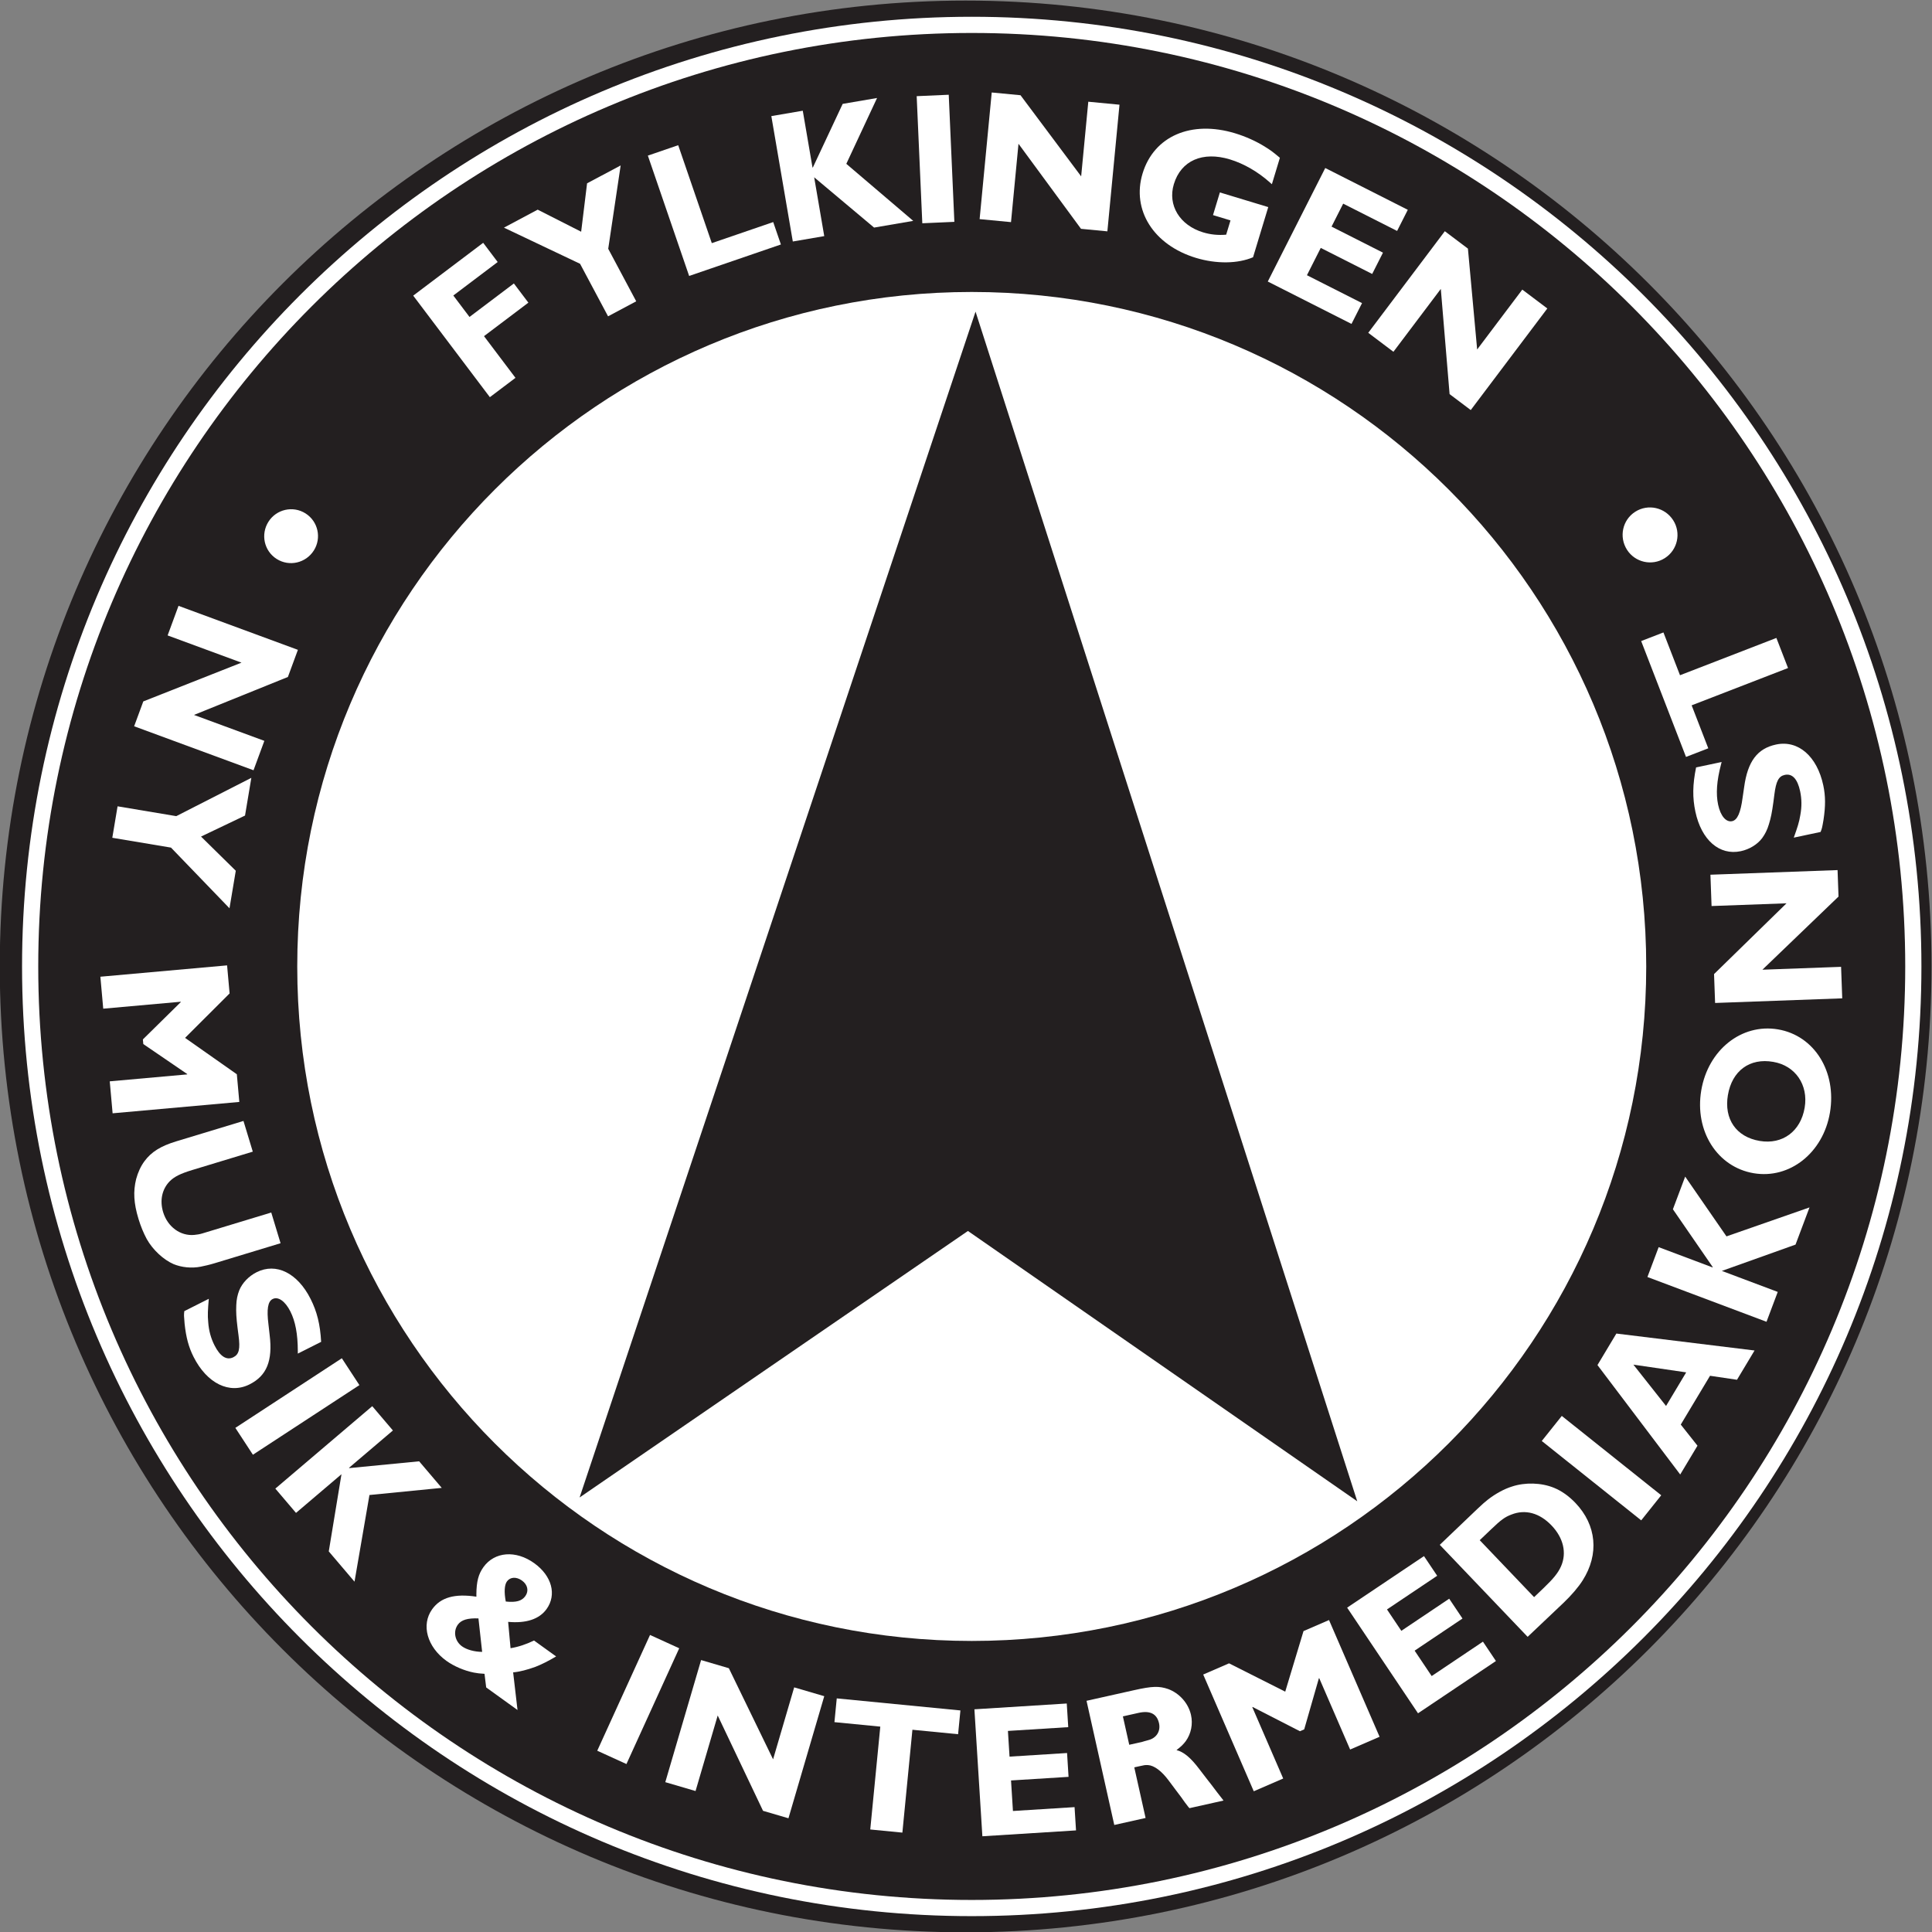 <svg height="792.399" viewBox="0 0 792.306 792.399" width="792.306" xmlns="http://www.w3.org/2000/svg" xmlns:xlink="http://www.w3.org/1999/xlink"><rect x="0" y="0" width="792.306" height="792.399" fill="#808080" stroke="none"/><clipPath id="a"><path d="m.07 123.5h594.229v594.3h-594.229z"/></clipPath><clipPath id="b"><path d="m0 123.5h595v595h-595z"/></clipPath><g transform="matrix(1.333 0 0 -1.333 -.094 957.066)"><g clip-path="url(#a)"><path d="m297.15 123.5c164.109 0 297.15 133.041 297.15 297.15 0 164.11-133.041 297.15-297.15 297.15s-297.15-133.04-297.15-297.15c0-164.109 133.041-297.15 297.15-297.15" fill="#231f20"/></g><g clip-path="url(#b)" transform="translate(1.875)"><path d="m297.15 128.481c161.357 0 292.168 130.811 292.168 292.168 0 161.359-130.811 292.17-292.168 292.17-161.359 0-292.17-130.811-292.17-292.17 0-161.357 130.811-292.168 292.17-292.168" fill="#fff"/><path d="m297.15 133.46c158.607 0 287.189 128.582 287.189 287.189 0 158.608-128.582 287.189-287.189 287.189-158.608 0-287.189-128.581-287.189-287.189 0-158.607 128.581-287.189 287.189-287.189" fill="#231f20"/><path d="m297.15 213.143c114.6 0 207.506 92.907 207.506 207.506 0 114.602-92.907 207.507-207.506 207.507-114.602 0-207.507-92.906-207.507-207.507 0-114.6 92.906-207.506 207.507-207.506" fill="#fff"/><path d="m295.978 339.271 119.772-83.159-117.429 365.995-121.811-364.824z" fill="#231f20"/><g fill="#fff"><path d="m80.785 557.471c2.426 3.83 7.525 5.015 11.405 2.559 3.878-2.457 4.985-7.573 2.559-11.405-2.457-3.879-7.557-5.065-11.435-2.608-3.879 2.457-4.986 7.574-2.529 11.454"/><path d="m39.464 494.543 2.818 7.646 30.207 11.927-22.725 8.376 3.353 9.101 36.727-13.535-3.077-8.348-28.891-11.677 21.648-7.978-3.335-9.047z"/><path d="m50.802 457.213-18.056 3.025 1.621 9.679 18.056-3.025 23.098 11.785-1.943-11.604-13.536-6.462 10.692-10.519-1.935-11.547z"/><path d="m32.839 375.473-.88 9.833 23.836 2.135-.011.114-13.502 9.22-.128 1.429 11.649 11.473-.011.115-23.836-2.134-.881 9.832 38.984 3.491.774-8.632-13.7-13.672 15.926-11.194.764-8.517z"/><path d="m64.138 329.321c-1.483-.451-2.998-.791-4.185-1.031-2.83-.559-5.87-.223-8.331.771-3.105 1.338-6.434 4.406-8.287 7.742-.967 1.805-1.837 3.88-2.536 6.188-1.466 4.833-1.66 8.433-.72 12.255.566 2.092 1.434 3.974 2.584 5.521 2.129 2.866 5.009 4.639 9.787 6.089l20.649 6.264 2.866-9.445-18.562-5.633c-3.68-1.116-5.501-2.029-6.939-3.424-2.388-2.403-3.192-5.887-2.075-9.566 1.367-4.503 5.3-7.388 9.56-6.995.874.084 1.676.207 2.444.442l21.254 6.448 2.865-9.446z"/><path d="m89.819 301.547-.002.771c-.015 5.26-.746 9.135-2.295 12.21-1.601 3.178-3.761 4.659-5.452 3.808-1.486-.749-1.863-3.188-1.286-7.781l.369-3.283c.972-7.929-.888-12.529-6.168-15.187-6.202-3.124-13.116.268-17.246 8.469-1.497 2.974-2.302 5.975-2.75 10.183-.213 2.462-.239 2.641-.088 3.874l7.534 3.795c-.297-3.364-.396-5.082-.184-7.161.187-2.669.835-4.977 1.92-7.131 1.73-3.433 3.735-4.737 5.836-3.678 1.743.877 2.123 2.546 1.572 6.703l-.288 2.231c-.395 3.208-.501 4.953-.405 7.058.047 1.694.375 3.209.91 4.57.917 2.262 2.888 4.346 5.348 5.586 5.997 3.021 12.577-.22 16.604-8.216 1.962-3.896 2.949-7.769 3.247-13.208l-7.175-3.615"/><path d="m76.003 270.433-5.402 8.263 32.761 21.418 5.402-8.263z"/><path d="m111.856 258.039-4.596-26.661-7.92 9.312 3.912 23.745-13.99-11.899-6.358 7.475 29.813 25.359 6.359-7.475-13.508-11.489.075-.088 21.502 2.091 6.954-8.175z"/><path d="m159.815 226.945c1.141 1.583.702 3.527-1.021 4.768-1.723 1.24-3.638 1.136-4.644-.261-.772-1.071-.902-3.312-.352-6.183 3.221-.34 4.944.186 6.018 1.676zm-14.426-6.866c-3.309.122-5.272-.445-6.346-1.934-1.51-2.095-.902-5.081 1.287-6.657 1.443-1.04 3.809-1.683 6.197-1.708zm23.896-11.7c-2.475-1.471-4.453-2.45-6.424-3.223-2.292-.825-4.771-1.514-6.799-1.68l1.347-11.58-9.638 6.944-.517 4.192c-1.494.087-2.081.156-3.268.375-2.973.586-6.156 1.96-8.438 3.604-5.961 4.294-7.846 11.1-4.391 15.896 2.617 3.632 6.899 4.862 13.6 3.852l-.004.781c.029 3.87.639 6.188 2.183 8.331 3.422 4.748 9.956 5.275 15.636 1.182 5.402-3.892 6.958-9.682 3.772-14.107-2.249-3.119-6.311-4.437-11.819-3.933l.74-8.103c2.484.404 4.936 1.254 7.222 2.366l6.798-4.898"/><path d="m190.92 175.275-8.982 4.095 16.237 35.616 8.981-4.096z"/><path d="m240.763 158.589-7.821 2.293-13.946 29.329-6.816-23.241-9.308 2.729 11.015 37.561 8.536-2.504 13.61-28.033 6.491 22.139 9.253-2.713z"/><path d="m292.952 184.45-14.053 1.372-3.087-31.645-9.882.964 3.087 31.645-14.109 1.376.713 7.311 38.044-3.711z"/><path d="m329.232 154.859-28.809-1.806-2.45 39.062 28.41 1.783.456-7.275-18.557-1.163.495-7.905 17.699 1.11.459-7.332-17.698-1.109.589-9.395 18.958 1.19z"/><path d="m345.606 181.199 3.975.889.717.218 1.163.32c2.508.618 3.856 2.742 3.305 5.207-.651 2.912-2.769 3.968-6.297 3.18l-4.817-1.076zm1.534 16.808c5.546 1.24 7.651 1.299 10.452.337 3.462-1.285 6.211-4.375 7.011-7.959.628-2.802.052-5.752-1.608-8.064-.82-1.065-1.348-1.594-2.853-2.755 2.242-.558 4.41-2.366 7.091-5.942l2.238-2.911 1.483-1.903 1.752-2.313 1.484-1.903.418-.554-10.473-2.341-.313.342-1.078 1.407-1.116 1.573-1.67 2.215-2.183 2.922c-2.195 2.98-4.519 4.694-6.423 4.799-.89.036-1.114-.014-2.795-.39l-1.4-.313 3.48-15.571-9.634-2.153-8.537 38.198z"/><path d="m422.621 183.659-9.06-3.922-9.509 21.961-.107-.046-4.513-15.715-1.318-.57-14.549 7.459-.105-.046 9.511-21.96-9.057-3.924-15.554 35.917 7.952 3.443 17.282-8.713 5.627 18.634 7.846 3.398z"/><path d="m458.419 206.968-23.972-16.083-21.806 32.502 23.64 15.859 4.061-6.053-15.442-10.357 4.413-6.578 14.725 9.88 4.092-6.1-14.725-9.881 5.243-7.815 15.774 10.584z"/><path d="m470.158 226.622 2.864 2.735c3.112 2.973 4.533 4.726 5.434 6.776 1.799 4.098.729 8.711-2.919 12.528-3.686 3.861-8.083 5.059-12.344 3.37-2.047-.764-3.244-1.669-6.191-4.484l-3.57-3.408zm-17.479 27.113c1.534 1.465 2.321 2.138 3.315 2.927 2.231 1.735 4.986 3.254 7.317 3.97 4.09 1.368 9.08 1.212 12.98-.379 2.332-.948 4.569-2.542 6.591-4.658 6.5-6.806 7.348-15.757 2.21-23.837-1.264-2.001-3.351-4.47-5.882-6.887l-11.039-10.462-27.03 28.307z"/><path d="m509.271 257.959-6.157-7.715-30.592 24.413 6.157 7.715z"/><path d="m510.755 285.435 6.197 10.336-16.242 2.377zm27.228 17.066-5.401-9.007-8.297 1.228-9.001-15.014 5.141-6.495-5.313-8.861-25.456 33.663 5.814 9.697z"/><path d="m529.345 337.609 25.545 8.911-4.301-11.441-22.664-8.095 17.191-6.463-3.455-9.186-36.636 13.774 3.454 9.186 16.599-6.24.04.107-12.256 17.79 3.776 10.046z"/><path d="m529.781 381.074c-1.24-7.357 2.543-12.884 9.786-14.104 7.019-1.183 12.602 2.94 13.833 10.24 1.183 7.018-2.882 12.941-9.673 14.086-7.235 1.278-12.686-2.75-13.945-10.222zm31.391-5.407c-2.08-12.337-12.36-20.499-23.453-18.629-11.204 1.888-18.242 12.968-16.134 25.476 2.098 12.45 12.388 20.668 23.593 18.78 11.207-1.888 18.121-13.007 15.995-25.627"/><path d="m563.52 450.297.296-8.144-23.415-22.503 24.202.882.354-9.693-39.113-1.423-.324 8.887 22.293 21.774-23.055-.84-.351 9.636z"/><path d="m527.855 483.551-.193-.745c-1.323-5.093-1.603-9.024-.888-12.392.739-3.482 2.451-5.464 4.304-5.07 1.628.344 2.614 2.608 3.223 7.197l.479 3.27c1.076 7.914 4.047 11.889 9.828 13.118 6.793 1.443 12.617-3.598 14.525-12.581.691-3.256.706-6.364.069-10.546-.42-2.436-.442-2.618-.901-3.771l-8.252-1.752c1.143 3.176 1.675 4.815 2.001 6.879.497 2.628.457 5.026-.044 7.384-.798 3.761-2.406 5.532-4.708 5.043-1.909-.405-2.701-1.923-3.226-6.083l-.288-2.232c-.434-3.202-.774-4.917-1.403-6.928-.477-1.627-1.179-3.009-2.044-4.19-1.462-1.954-3.899-3.468-6.593-4.041-6.57-1.395-12.107 3.413-13.969 12.171-.906 4.267-.875 8.263.22 13.601z"/><path d="m509.951 523.41 5.095-13.167 29.652 11.475 3.584-9.259-29.653-11.475 5.117-13.22-6.852-2.652-13.794 35.646z"/><path d="m512.957 557.919c2.488-3.9 1.373-9.125-2.577-11.645-3.95-2.518-9.156-1.325-11.643 2.576-2.519 3.95-1.407 9.175 2.544 11.694 3.95 2.519 9.156 1.326 11.676-2.625"/><path d="m151.309 637.369-13.65-10.305 4.979-6.596 13.651 10.305 4.46-5.908-13.65-10.305 9.682-12.825-7.878-5.948-23.583 31.239 21.528 16.252z"/><path d="m185.316 641.435 8.611-16.156-8.662-4.616-8.61 16.158-23.422 11.123 10.382 5.534 13.373-6.79 1.821 14.887 10.332 5.506z"/><path d="m238.439 642.766-28.23-9.684-12.701 37.023 9.337 3.203 10.336-30.13 18.892 6.482z"/><path d="m258.564 667.578 20.59-17.551-12.048-2.063-18.43 15.475 3.1-18.101-9.672-1.657-6.607 38.578 9.672 1.656 2.994-17.477.113.019 9.169 19.561 10.578 1.812z"/><path d="m291.804 649.728-9.862-.437-1.73 39.102 9.862.437z"/><path d="m338.879 646.807-8.112.775-19.232 26.168-2.305-24.108-9.655.923 3.726 38.962 8.855-.847 18.656-24.96 2.196 22.965 9.597-.918z"/><path d="m389.491 661.306-.521.458c-3.722 3.349-8.113 5.878-12.398 7.179-8.404 2.547-15.043-.357-17.24-7.606-1.965-6.482 1.799-12.661 8.993-14.842 2.307-.701 4.637-.926 7.101-.715l1.332 4.393-5.382 1.633 2.114 6.975 14.884-4.513-4.68-15.434c-4.684-1.998-11.252-2.105-17.57-.19-13.016 3.947-19.828 14.71-16.414 25.969 3.481 11.478 14.946 16.459 28.459 12.361 3.24-.983 6.566-2.471 9.282-4.195 1.717-1.06 2.496-1.656 4.503-3.344z"/><path d="m413.984 618.328-25.757 13.04 17.68 34.921 25.398-12.858-3.292-6.503-16.59 8.399-3.578-7.067 15.822-8.009-3.318-6.554-15.823 8.01-4.25-8.398 16.948-8.581z"/><path d="m450.67 591.825-6.509 4.905-2.701 32.364-14.579-19.341-7.744 5.838 23.559 31.257 7.105-5.354 2.841-31.034 13.886 18.425 7.7-5.804z"/></g></g></g></svg>